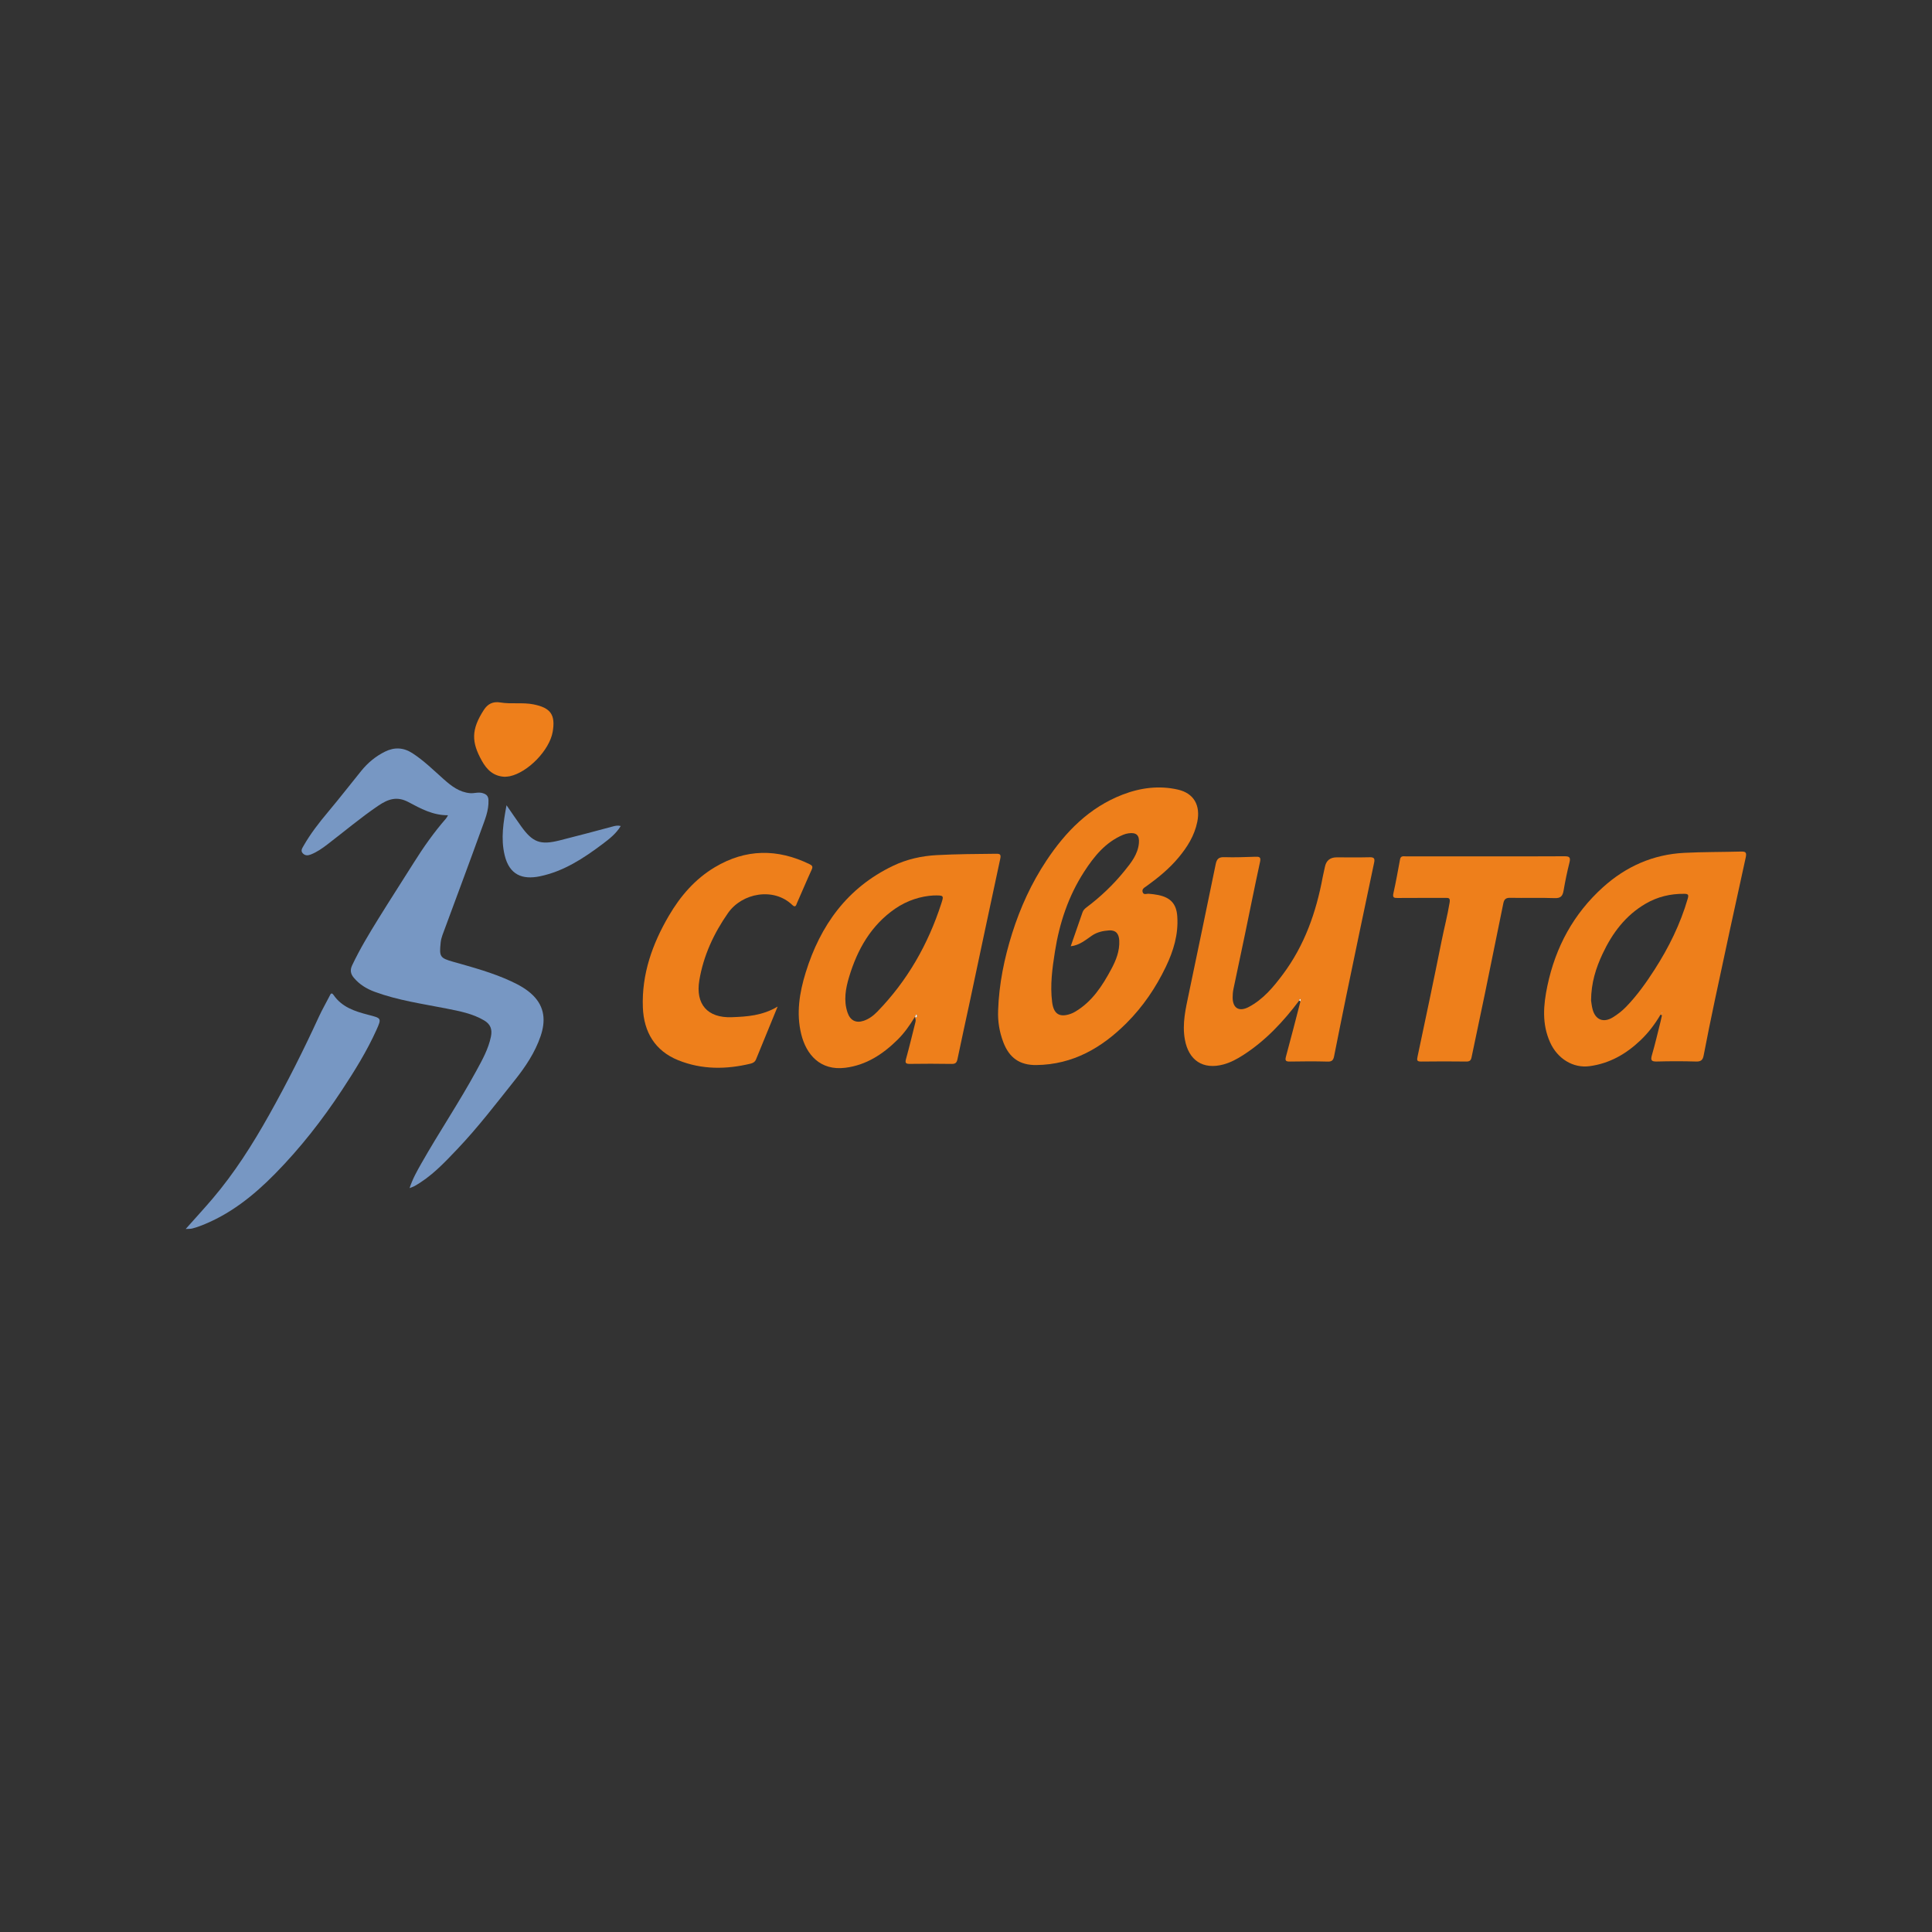 <?xml version="1.0" encoding="UTF-8"?> <svg xmlns="http://www.w3.org/2000/svg" id="_Слой_1" data-name="Слой 1" viewBox="0 0 1500 1500"><rect x="0" y="0" width="1500" height="1500" fill="#333333" stroke="none"/><defs><style> .cls-1 { fill: #7797c3; } .cls-1, .cls-2, .cls-3 { stroke-width: 0px; } .cls-2 { fill: #fefefe; } .cls-3 { fill: #ee7f1b; } </style></defs><path class="cls-1" d="M347.88,632.96c-11.79.11-21.38-5.23-30.78-10.23-9.01-4.79-15.92-2.25-23.37,2.79-13.77,9.33-26.44,20.08-39.63,30.15-3.97,3.04-8.05,5.9-12.75,7.74-2.14.84-4.19,1.08-6.04-.66-2.15-2.04-.81-3.96.25-5.83,5.43-9.57,12.15-18.19,19.22-26.61,8.75-10.43,17.1-21.19,25.67-31.78,5.08-6.28,11.17-11.35,18.44-14.95,7.31-3.61,14.35-3.29,21.27,1.18,8.98,5.8,16.52,13.32,24.46,20.35,5.88,5.21,12.01,9.96,20.3,10.7,3.28.3,6.44-1.06,9.85-.02,3.09.93,4.38,2.42,4.49,5.57.28,8.07-2.89,15.32-5.51,22.59-9.9,27.45-20.18,54.76-30.27,82.14-.68,1.85-1.16,3.84-1.36,5.8-1.12,10.84-.61,11.9,9.65,14.82,15.32,4.35,30.71,8.47,45.2,15.22,6.02,2.8,11.86,5.99,16.67,10.7,9.36,9.16,10.07,20.07,6.1,31.77-4.34,12.76-11.76,23.83-20.04,34.23-14.5,18.19-28.63,36.71-44.69,53.59-10.18,10.7-20.32,21.54-33.48,28.81-.84.46-1.79.73-3.54,1.43,2.38-7.28,5.78-13.24,9.14-19.17,13.76-24.27,29.38-47.45,42.73-71.97,4.59-8.44,9.33-16.87,11.29-26.47,1.14-5.6-.25-9.63-5.32-12.62-9.01-5.32-19.17-7.2-29.26-9.2-18.69-3.7-37.64-6.33-55.64-12.98-6.32-2.33-11.9-5.71-16.3-11.01-2.57-3.1-2.9-6.04-1.21-9.61,5.98-12.65,13.21-24.58,20.55-36.45,8.9-14.39,18.12-28.58,27.11-42.92,7.59-12.11,15.78-23.77,25.19-34.54.51-.59.84-1.34,1.59-2.57Z"></path><path class="cls-3" d="M774.93,784.58c.69-20.52,4.75-40.44,10.91-59.97,6.32-20.01,14.97-38.93,26.61-56.45,14.98-22.55,33.34-41.26,59.13-51.22,13.88-5.36,28.4-7.24,43.01-3.88,12.44,2.87,17.54,12.32,14.99,24.95-2.18,10.77-7.74,19.62-14.63,27.87-7.19,8.61-15.78,15.63-24.83,22.13-1.62,1.16-3.73,2.15-2.98,4.59.77,2.52,3.12,1.16,4.72,1.3,2.49.21,4.93.49,7.39.99,9.66,1.98,14.12,6.95,14.78,16.55.96,13.99-2.91,26.77-8.91,39.25-7.77,16.17-17.67,30.75-30.32,43.45-19.39,19.45-41.87,32.41-70.16,32.76-13.03.16-21.13-5.65-25.74-17.91-2.96-7.88-4.31-16-3.96-24.42ZM831.31,734.67c3.12-8.96,6.13-17.66,9.16-26.35.56-1.62,1.65-2.74,3.04-3.79,10.96-8.22,20.84-17.62,29.46-28.26,5.22-6.44,10.54-13.01,11.28-21.77.51-6.06-1.99-8.31-7.97-7.53-1.46.19-2.94.6-4.3,1.17-13.67,5.76-22.52,16.72-30.25,28.67-12.25,18.95-19.21,39.93-22.7,62.13-2.04,12.98-3.84,25.96-2.14,39.16,1.18,9.17,5.67,12.09,14.36,9.05,1.24-.43,2.44-1.03,3.57-1.7,13.1-7.78,21-20,27.96-32.97,3.71-6.91,6.59-14.11,6.21-22.2-.25-5.48-2.75-8.28-8.03-7.9-4.61.33-9.13,1.27-13.17,4.02-4.98,3.38-9.65,7.54-16.5,8.28Z"></path><path class="cls-3" d="M710.32,789.51c-4.21,6.94-8.44,12.8-13.61,17.88-11.37,11.17-24.26,19.63-40.48,21.63-19.43,2.4-30.31-10.25-34.19-26.23-3.92-16.13-1.32-32.15,3.46-47.62,11.34-36.71,32.29-65.92,67.8-82.92,10.7-5.13,22.16-7.72,34.1-8.35,15.3-.8,30.61-.89,45.92-1.04,2.99-.03,4.02.4,3.27,3.89-7.98,36.92-15.75,73.89-23.61,110.84-3.17,14.9-6.51,29.77-9.59,44.7-.58,2.8-1.58,3.78-4.53,3.73-10.82-.19-21.66-.17-32.48-.02-3.42.05-3.75-.96-2.88-4.08,2.58-9.25,4.77-18.6,7.13-27.91.29-1.14.59-2.25-.33-4.49ZM724.81,695.23c-9.88.57-20.4,3.79-29.77,10.24-18.82,12.96-29.38,31.73-35.78,52.96-2.7,8.94-4.45,18.38-1.19,27.85,2.06,5.98,6.47,8.27,12.48,6.26,4.21-1.41,7.64-4.05,10.63-7.13,23.33-23.98,39.42-52.27,49.67-83.99,2.03-6.28,1.94-6.3-6.04-6.18ZM712.02,788.56c-.17-.29-.4-.68-.63-1.07-.28.58-.61,1.14-.81,1.74-.06.18.2.66.37.69.91.14.87-.63,1.07-1.36Z"></path><path class="cls-3" d="M1289.25,787.73c-4.3,7.32-9.35,14.01-15.47,19.85-11.2,10.69-24.04,18.1-39.63,20.19-12.84,1.72-24.91-5.8-30.6-18.36-6.56-14.47-5.27-29.14-2.17-43.95,6.31-30.11,20.28-55.99,43.24-76.67,17.85-16.08,38.8-25.38,62.89-26.63,14.63-.76,29.3-.6,43.95-1,3.63-.1,4.86.36,3.9,4.68-8.18,36.88-16.08,73.83-23.97,110.77-3.04,14.25-5.92,28.55-8.68,42.86-.68,3.54-2.1,4.81-5.87,4.7-10.15-.3-20.33-.29-30.48-.01-4.36.12-4.95-1.1-3.78-5.09,2.5-8.58,4.5-17.31,6.69-25.98.4-1.58.72-3.19,1.07-4.78-.36-.19-.72-.39-1.09-.58ZM1235.31,776.86c.22,1.3.46,4.14,1.19,6.84,2.2,8.15,8.45,10.59,15.65,6.2,3.82-2.33,7.33-5.08,10.45-8.31,8.44-8.73,15.44-18.58,21.98-28.75,11.08-17.21,20.04-35.41,25.78-55.14.88-3.02.34-3.71-2.7-3.74-10.7-.12-20.73,2.27-29.97,7.65-15.64,9.1-25.92,22.88-33.46,38.95-5.17,11.03-8.86,22.49-8.93,36.3ZM1290.7,786.52c-.08-.12-.17-.23-.25-.35-.1.11-.27.21-.27.32,0,.11.15.23.23.35.1-.11.2-.21.29-.32Z"></path><path class="cls-3" d="M1008.73,776.79c-12.35,16.4-26.2,31.26-43.62,42.43-4.76,3.05-9.73,5.74-15.24,7.22-15.92,4.28-27.04-3.19-29.95-19.39-2.19-12.19.61-23.77,3.04-35.45,6.98-33.58,14.07-67.13,20.92-100.73.85-4.18,2.55-5.52,6.82-5.37,7.97.28,15.97-.08,23.96-.32,3-.09,4.49.11,3.63,4.01-4.1,18.77-7.83,37.62-11.75,56.43-2.94,14.12-5.99,28.21-8.91,42.33-.43,2.1-.61,4.28-.61,6.43,0,8.39,5,11.41,12.53,7.43,11.18-5.9,19.02-15.36,26.42-25.25,16.87-22.54,25.9-48.27,30.98-75.63.48-2.61,1.18-5.17,1.69-7.78q1.45-7.5,9.18-7.51c8.5,0,16.99.14,25.48-.07,3.32-.08,4.3.74,3.58,4.13-7.19,34.04-14.31,68.1-21.37,102.16-3.33,16.07-6.5,32.17-9.73,48.25-.54,2.67-1.47,4.21-4.82,4.11-9.82-.29-19.65-.21-29.48-.04-3.26.05-3.93-.71-3.03-3.97,3.89-14.21,7.5-28.5,11.21-42.76.02-.62.21-1.72.05-1.77-.92-.31-.77.62-.99,1.11Z"></path><path class="cls-3" d="M603.77,781.48c-5.92,14.43-11.4,27.73-16.81,41.05-.79,1.95-2.38,2.83-4.12,3.26-19,4.61-37.98,4.74-56.27-2.63-18.08-7.29-26.71-21.94-27.45-40.9-1.01-25.84,7.32-49.31,20.21-71.32,8.95-15.27,20.27-28.42,35.61-37.6,24.05-14.38,48.67-14.55,73.64-2.37,1.89.92,2.73,1.78,1.63,4.18-3.95,8.57-7.56,17.31-11.41,25.93-.61,1.37-1.05,4.07-3.66,1.55-14.37-13.88-38.94-9.45-49.92,6.26-11.02,15.77-19.07,33.09-22.26,52.21-3.1,18.56,6.34,29.35,25.12,28.66,11.91-.43,23.95-1.2,35.69-8.27Z"></path><path class="cls-3" d="M1153.64,664.87c20.32,0,40.64.08,60.95-.07,3.84-.03,4.96.82,3.96,4.78-1.82,7.22-3.33,14.54-4.59,21.88-.73,4.25-2.23,6.02-7.01,5.84-11.47-.44-22.98.02-34.47-.24-3.43-.08-4.69,1.28-5.3,4.26-4.74,23.38-9.48,46.75-14.3,70.11-3.41,16.55-6.98,33.06-10.4,49.6-.49,2.37-1.59,3.17-4.03,3.14-11.66-.12-23.32-.17-34.97.01-3.56.05-3.5-1.06-2.85-4.08,6.35-29.82,12.62-59.66,18.62-89.55,1.99-9.9,4.55-19.67,6.2-29.66.62-3.77-.57-3.8-3.34-3.78-12.32.07-24.65-.04-36.97.08-2.83.03-4.08-.23-3.3-3.67,1.96-8.73,3.51-17.54,5.15-26.34.56-3.02,2.83-2.29,4.69-2.3,18.82-.04,37.64-.02,56.46-.02,1.83,0,3.66,0,5.5,0Z"></path><path class="cls-1" d="M144.18,954.17c7.35-8.27,14.18-15.7,20.73-23.37,17.08-20.04,31.11-42.17,43.96-65.07,13.98-24.91,26.8-50.4,38.72-76.36,2.49-5.43,5.53-10.6,8.22-15.94.86-1.71,1.51-3.32,3.26-.79,6.44,9.33,16.49,12.56,26.63,15.2,10.41,2.71,10.77,2.49,6.51,11.93-7.39,16.37-16.85,31.59-26.71,46.57-15.29,23.23-32.37,45.05-51.86,64.88-16.85,17.15-35.46,32.03-58.33,40.66-2.02.76-4.08,1.44-6.17,1.95-1.26.31-2.62.2-4.96.35Z"></path><path class="cls-3" d="M391.88,603.09c-8.77-.37-13.96-5.5-17.87-12.58-7.87-14.25-8.41-23.85,1.7-39.42,2.9-4.46,6.92-6.67,12.73-5.7,8.52,1.42,17.28-.21,25.84,1.5,13.27,2.65,17.1,8.07,14.83,21.29-2.44,14.2-19.17,31.52-33.39,34.51-1.29.27-2.64.29-3.84.41Z"></path><path class="cls-1" d="M393.26,625.19c3.99,5.76,7.58,11.08,11.32,16.3,8.97,12.5,14.85,14.76,29.77,11.03,13.83-3.45,27.6-7.17,41.38-10.84,1.95-.52,3.82-.98,6.21-.37-3.6,5.95-8.86,10.03-14.08,13.96-14.79,11.12-30.18,21.25-48.72,25.09-13.56,2.8-23.66-1.1-27.32-16.34-3.14-13.05-.98-25.6,1.44-38.83Z"></path><path class="cls-2" d="M712.02,788.56c-.2.73-.16,1.5-1.07,1.36-.16-.03-.43-.51-.37-.69.2-.6.53-1.17.81-1.74.23.39.46.78.63,1.07Z"></path><path class="cls-2" d="M1290.7,786.52c-.1.11-.2.21-.29.32-.08-.12-.24-.24-.23-.35,0-.11.18-.21.27-.32.08.12.17.23.25.35Z"></path><path class="cls-2" d="M1008.73,776.79c.23-.49.07-1.42.99-1.11.16.05-.02,1.15-.05,1.77-.31-.22-.63-.44-.94-.66Z"></path></svg> 